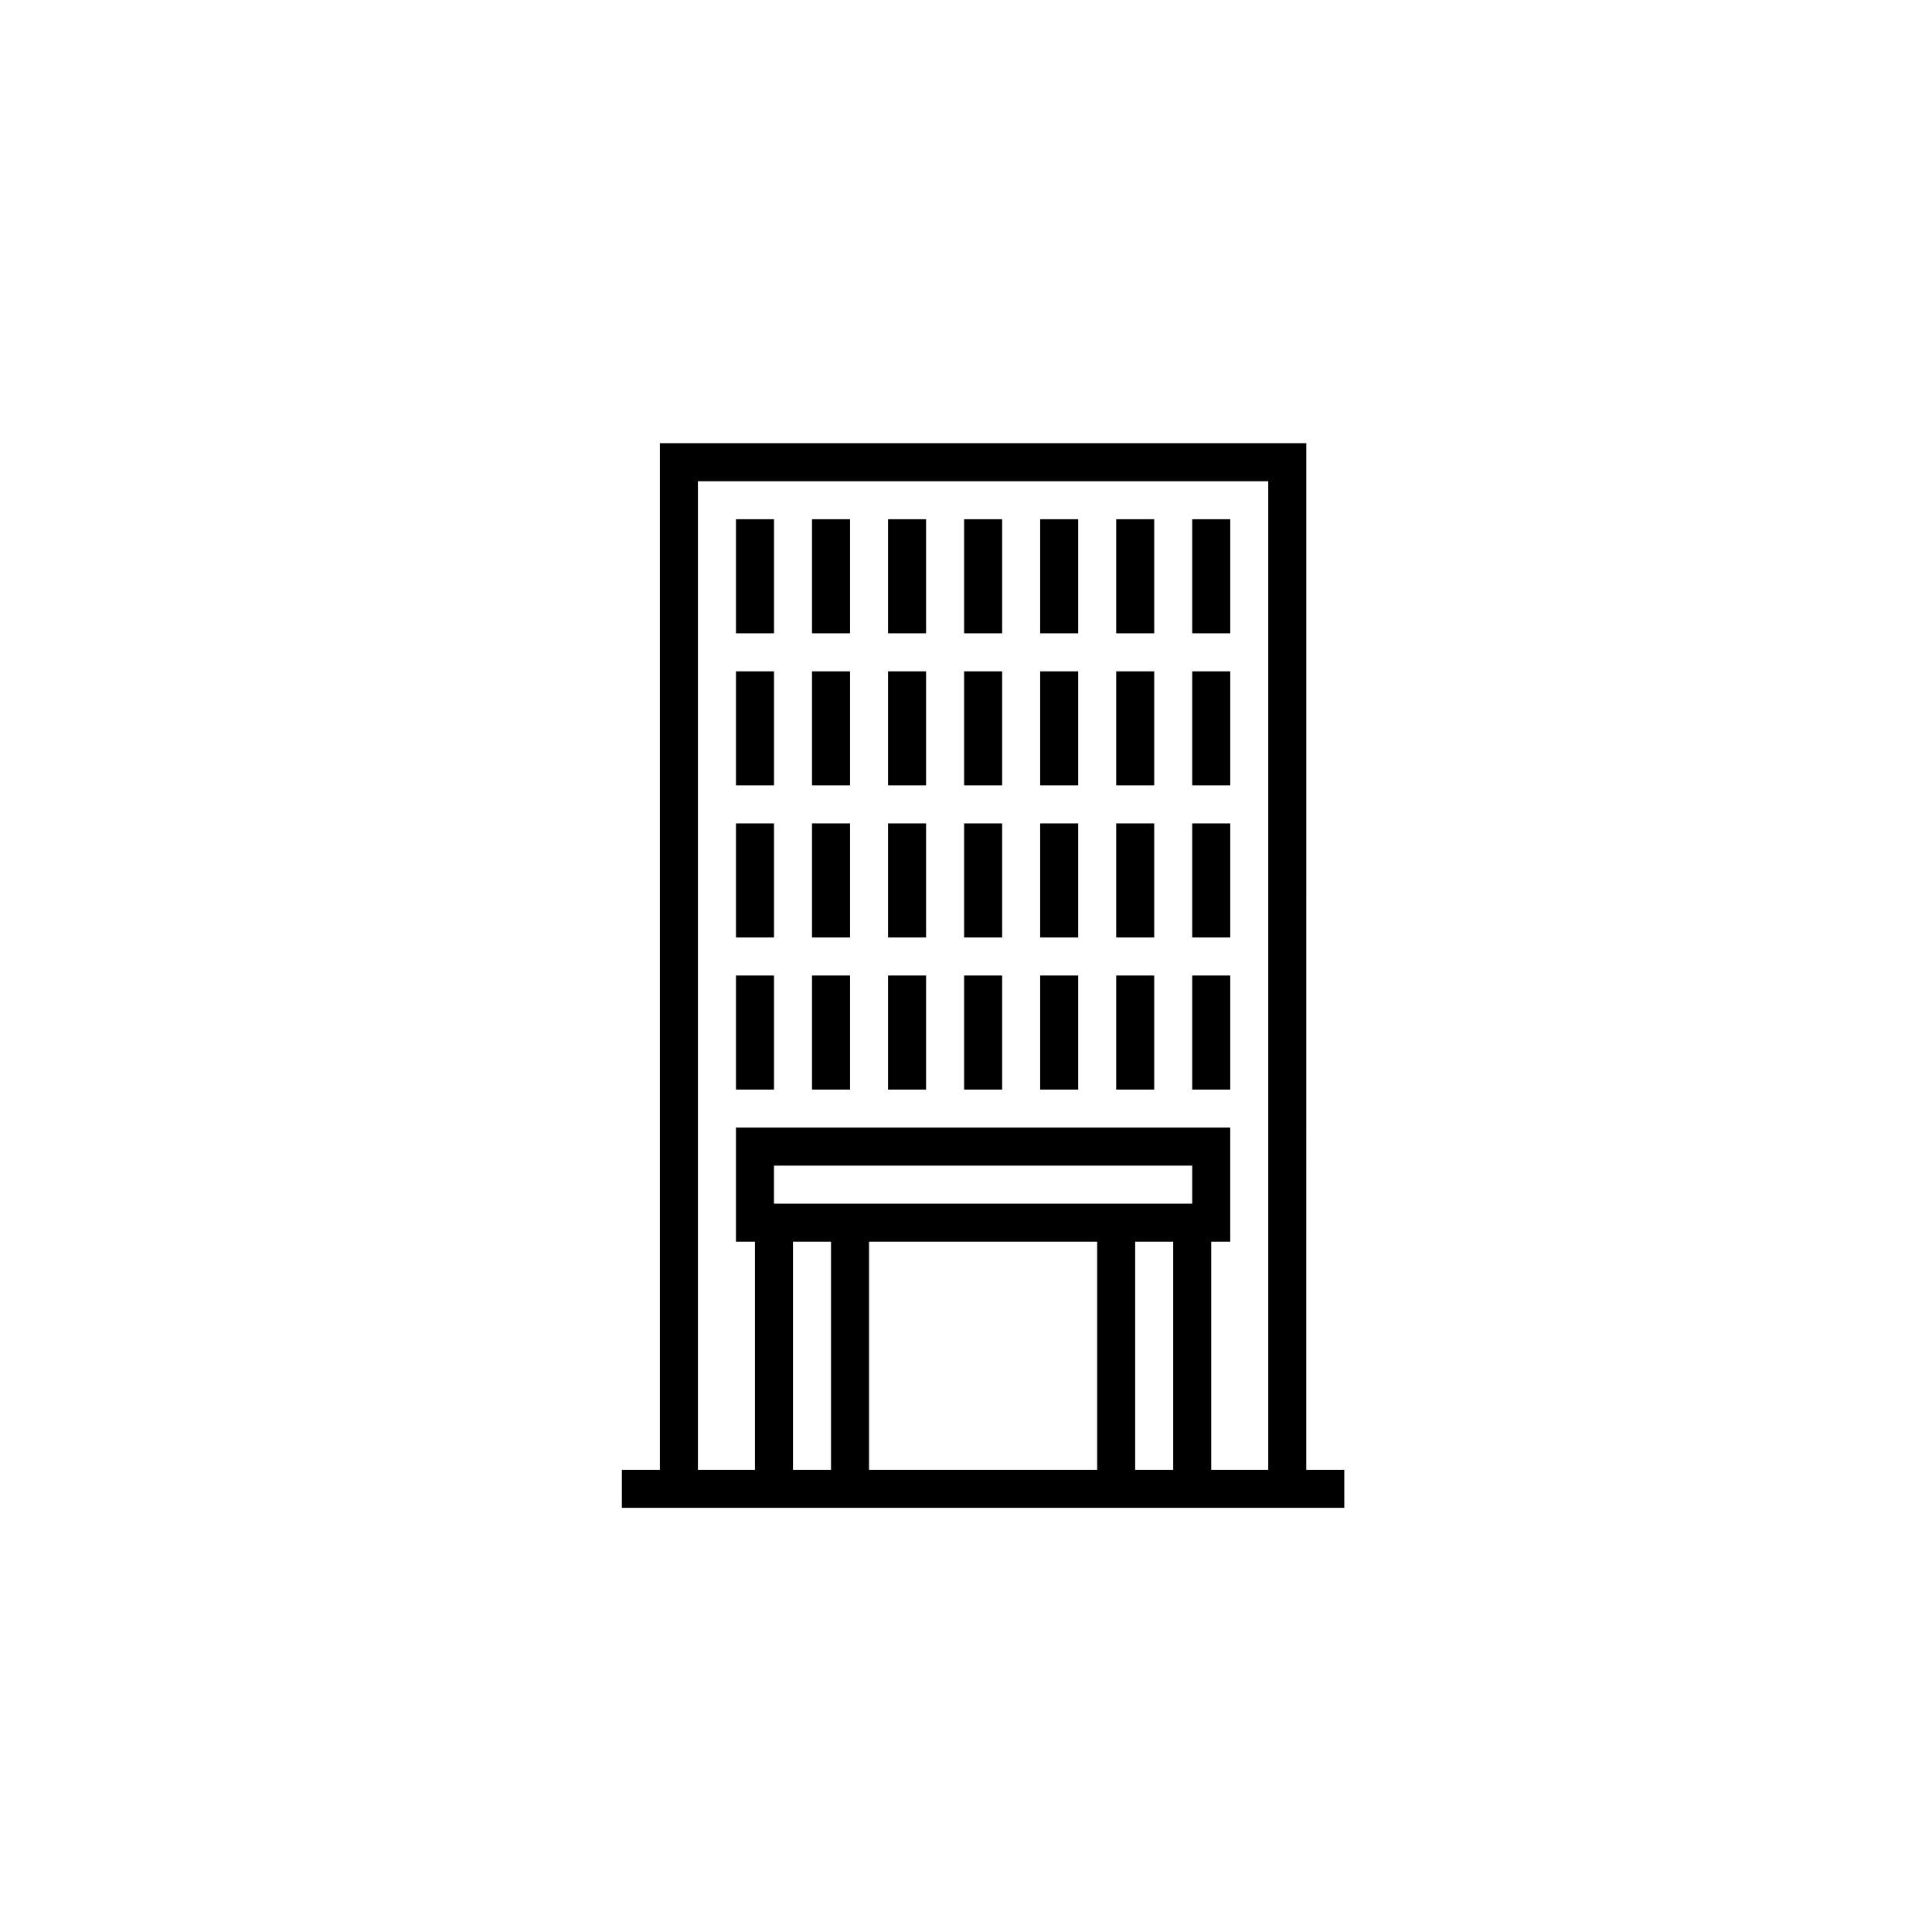 <?xml version="1.0" encoding="UTF-8"?>
<!-- Uploaded to: SVG Repo, www.svgrepo.com, Generator: SVG Repo Mixer Tools -->
<svg fill="#000000" width="800px" height="800px" version="1.1" viewBox="144 144 512 512" xmlns="http://www.w3.org/2000/svg">
 <g>
  <path d="m490.18 261.45h-171.3v272.06h-10.078v10.078h191.45v-10.078h-10.078zm-136.03 272.06v-60.457h10.078v60.457zm105.8-70.531h-110.84v-10.078h110.84zm-85.648 70.531v-60.457h60.457v60.457zm70.531 0v-60.457h10.078v60.457zm20.152 0v-60.457h5.039v-30.23h-130.99v30.23h5.039v60.457h-15.113v-261.98h151.14v261.98z"/>
  <path d="m339.04 402.52h10.078v30.23h-10.078z"/>
  <path d="m359.19 402.52h10.078v30.23h-10.078z"/>
  <path d="m379.34 402.52h10.078v30.23h-10.078z"/>
  <path d="m399.5 402.52h10.078v30.23h-10.078z"/>
  <path d="m419.65 402.52h10.078v30.23h-10.078z"/>
  <path d="m439.8 402.52h10.078v30.23h-10.078z"/>
  <path d="m459.95 402.52h10.078v30.23h-10.078z"/>
  <path d="m339.04 362.21h10.078v30.23h-10.078z"/>
  <path d="m359.19 362.21h10.078v30.23h-10.078z"/>
  <path d="m379.34 362.21h10.078v30.23h-10.078z"/>
  <path d="m399.5 362.21h10.078v30.23h-10.078z"/>
  <path d="m419.65 362.21h10.078v30.23h-10.078z"/>
  <path d="m439.8 362.21h10.078v30.23h-10.078z"/>
  <path d="m459.95 362.21h10.078v30.23h-10.078z"/>
  <path d="m339.04 321.91h10.078v30.23h-10.078z"/>
  <path d="m359.19 321.91h10.078v30.23h-10.078z"/>
  <path d="m379.34 321.91h10.078v30.23h-10.078z"/>
  <path d="m399.5 321.91h10.078v30.23h-10.078z"/>
  <path d="m419.65 321.91h10.078v30.23h-10.078z"/>
  <path d="m439.8 321.91h10.078v30.23h-10.078z"/>
  <path d="m459.95 321.91h10.078v30.23h-10.078z"/>
  <path d="m339.04 281.6h10.078v30.23h-10.078z"/>
  <path d="m359.19 281.6h10.078v30.23h-10.078z"/>
  <path d="m379.34 281.6h10.078v30.23h-10.078z"/>
  <path d="m399.5 281.6h10.078v30.23h-10.078z"/>
  <path d="m419.65 281.6h10.078v30.23h-10.078z"/>
  <path d="m439.8 281.6h10.078v30.23h-10.078z"/>
  <path d="m459.95 281.6h10.078v30.23h-10.078z"/>
 </g>
</svg>